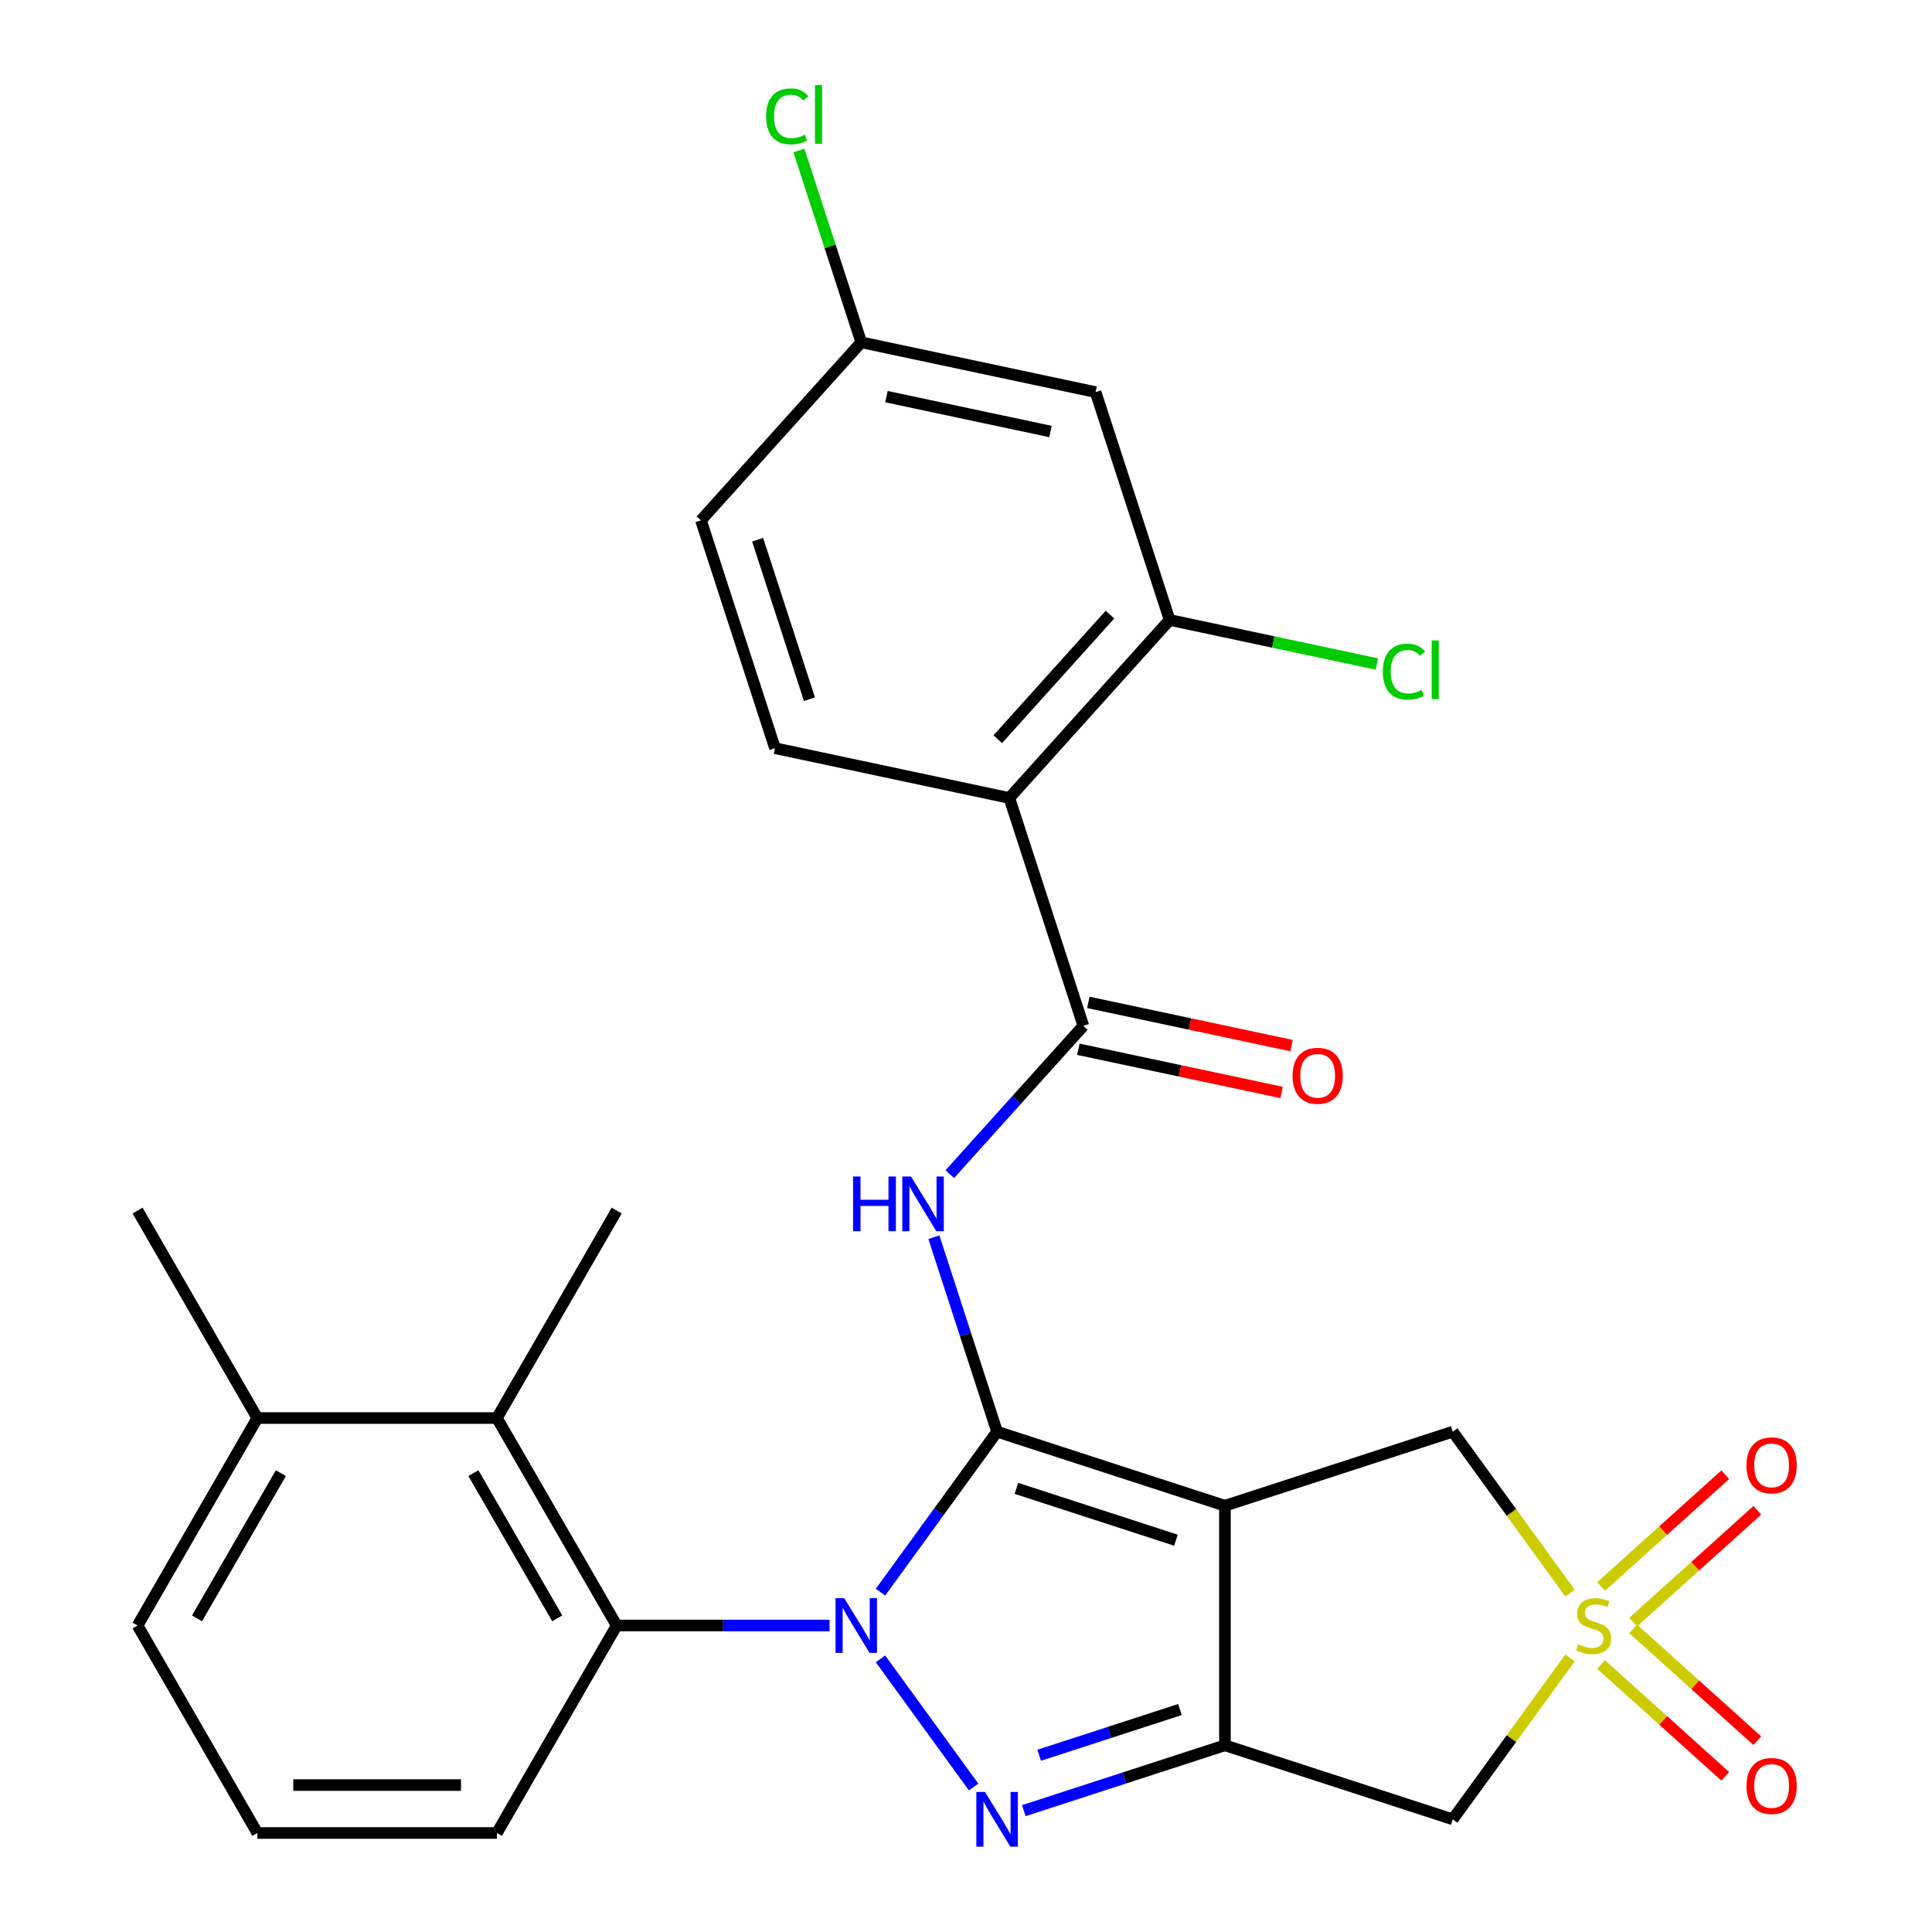 <?xml version='1.0' encoding='iso-8859-1'?>
<svg version='1.1' baseProfile='full'
              xmlns='http://www.w3.org/2000/svg'
                      xmlns:rdkit='http://www.rdkit.org/xml'
                      xmlns:xlink='http://www.w3.org/1999/xlink'
                  xml:space='preserve'
width='1000px' height='1000px' viewBox='0 0 1000 1000'>
<!-- END OF HEADER -->
<rect style='opacity:1.0;fill:#FFFFFF;stroke:none' width='1000' height='1000' x='0' y='0'> </rect>
<path class='bond-0' d='M 516.088,741.046 L 485.916,782.575' style='fill:none;fill-rule:evenodd;stroke:#000000;stroke-width:6px;stroke-linecap:butt;stroke-linejoin:miter;stroke-opacity:1' />
<path class='bond-0' d='M 485.916,782.575 L 455.744,824.103' style='fill:none;fill-rule:evenodd;stroke:#0000FF;stroke-width:6px;stroke-linecap:butt;stroke-linejoin:miter;stroke-opacity:1' />
<path class='bond-1' d='M 516.088,741.046 L 634.019,779.364' style='fill:none;fill-rule:evenodd;stroke:#000000;stroke-width:6px;stroke-linecap:butt;stroke-linejoin:miter;stroke-opacity:1' />
<path class='bond-1' d='M 526.114,770.38 L 608.665,797.202' style='fill:none;fill-rule:evenodd;stroke:#000000;stroke-width:6px;stroke-linecap:butt;stroke-linejoin:miter;stroke-opacity:1' />
<path class='bond-5' d='M 516.088,741.046 L 499.734,690.711' style='fill:none;fill-rule:evenodd;stroke:#000000;stroke-width:6px;stroke-linecap:butt;stroke-linejoin:miter;stroke-opacity:1' />
<path class='bond-5' d='M 499.734,690.711 L 483.379,640.376' style='fill:none;fill-rule:evenodd;stroke:#0000FF;stroke-width:6px;stroke-linecap:butt;stroke-linejoin:miter;stroke-opacity:1' />
<path class='bond-2' d='M 455.744,858.623 L 503.936,924.954' style='fill:none;fill-rule:evenodd;stroke:#0000FF;stroke-width:6px;stroke-linecap:butt;stroke-linejoin:miter;stroke-opacity:1' />
<path class='bond-9' d='M 429.364,841.363 L 374.284,841.363' style='fill:none;fill-rule:evenodd;stroke:#0000FF;stroke-width:6px;stroke-linecap:butt;stroke-linejoin:miter;stroke-opacity:1' />
<path class='bond-9' d='M 374.284,841.363 L 319.204,841.363' style='fill:none;fill-rule:evenodd;stroke:#000000;stroke-width:6px;stroke-linecap:butt;stroke-linejoin:miter;stroke-opacity:1' />
<path class='bond-3' d='M 634.019,779.364 L 634.019,903.363' style='fill:none;fill-rule:evenodd;stroke:#000000;stroke-width:6px;stroke-linecap:butt;stroke-linejoin:miter;stroke-opacity:1' />
<path class='bond-10' d='M 634.019,779.364 L 751.949,741.046' style='fill:none;fill-rule:evenodd;stroke:#000000;stroke-width:6px;stroke-linecap:butt;stroke-linejoin:miter;stroke-opacity:1' />
<path class='bond-28' d='M 529.928,937.184 L 581.973,920.273' style='fill:none;fill-rule:evenodd;stroke:#0000FF;stroke-width:6px;stroke-linecap:butt;stroke-linejoin:miter;stroke-opacity:1' />
<path class='bond-28' d='M 581.973,920.273 L 634.019,903.363' style='fill:none;fill-rule:evenodd;stroke:#000000;stroke-width:6px;stroke-linecap:butt;stroke-linejoin:miter;stroke-opacity:1' />
<path class='bond-28' d='M 537.878,908.525 L 574.31,896.687' style='fill:none;fill-rule:evenodd;stroke:#0000FF;stroke-width:6px;stroke-linecap:butt;stroke-linejoin:miter;stroke-opacity:1' />
<path class='bond-28' d='M 574.31,896.687 L 610.741,884.85' style='fill:none;fill-rule:evenodd;stroke:#000000;stroke-width:6px;stroke-linecap:butt;stroke-linejoin:miter;stroke-opacity:1' />
<path class='bond-7' d='M 634.019,903.363 L 751.949,941.681' style='fill:none;fill-rule:evenodd;stroke:#000000;stroke-width:6px;stroke-linecap:butt;stroke-linejoin:miter;stroke-opacity:1' />
<path class='bond-4' d='M 812.653,824.599 L 782.301,782.822' style='fill:none;fill-rule:evenodd;stroke:#CCCC00;stroke-width:6px;stroke-linecap:butt;stroke-linejoin:miter;stroke-opacity:1' />
<path class='bond-4' d='M 782.301,782.822 L 751.949,741.046' style='fill:none;fill-rule:evenodd;stroke:#000000;stroke-width:6px;stroke-linecap:butt;stroke-linejoin:miter;stroke-opacity:1' />
<path class='bond-13' d='M 845.311,839.611 L 877.45,810.673' style='fill:none;fill-rule:evenodd;stroke:#CCCC00;stroke-width:6px;stroke-linecap:butt;stroke-linejoin:miter;stroke-opacity:1' />
<path class='bond-13' d='M 877.45,810.673 L 909.59,781.734' style='fill:none;fill-rule:evenodd;stroke:#FF0000;stroke-width:6px;stroke-linecap:butt;stroke-linejoin:miter;stroke-opacity:1' />
<path class='bond-13' d='M 828.716,821.181 L 860.856,792.243' style='fill:none;fill-rule:evenodd;stroke:#CCCC00;stroke-width:6px;stroke-linecap:butt;stroke-linejoin:miter;stroke-opacity:1' />
<path class='bond-13' d='M 860.856,792.243 L 892.995,763.304' style='fill:none;fill-rule:evenodd;stroke:#FF0000;stroke-width:6px;stroke-linecap:butt;stroke-linejoin:miter;stroke-opacity:1' />
<path class='bond-14' d='M 828.716,861.545 L 860.856,890.484' style='fill:none;fill-rule:evenodd;stroke:#CCCC00;stroke-width:6px;stroke-linecap:butt;stroke-linejoin:miter;stroke-opacity:1' />
<path class='bond-14' d='M 860.856,890.484 L 892.995,919.422' style='fill:none;fill-rule:evenodd;stroke:#FF0000;stroke-width:6px;stroke-linecap:butt;stroke-linejoin:miter;stroke-opacity:1' />
<path class='bond-14' d='M 845.311,843.115 L 877.45,872.054' style='fill:none;fill-rule:evenodd;stroke:#CCCC00;stroke-width:6px;stroke-linecap:butt;stroke-linejoin:miter;stroke-opacity:1' />
<path class='bond-14' d='M 877.45,872.054 L 909.59,900.992' style='fill:none;fill-rule:evenodd;stroke:#FF0000;stroke-width:6px;stroke-linecap:butt;stroke-linejoin:miter;stroke-opacity:1' />
<path class='bond-29' d='M 812.653,858.128 L 782.301,899.904' style='fill:none;fill-rule:evenodd;stroke:#CCCC00;stroke-width:6px;stroke-linecap:butt;stroke-linejoin:miter;stroke-opacity:1' />
<path class='bond-29' d='M 782.301,899.904 L 751.949,941.681' style='fill:none;fill-rule:evenodd;stroke:#000000;stroke-width:6px;stroke-linecap:butt;stroke-linejoin:miter;stroke-opacity:1' />
<path class='bond-6' d='M 491.611,607.745 L 526.176,569.356' style='fill:none;fill-rule:evenodd;stroke:#0000FF;stroke-width:6px;stroke-linecap:butt;stroke-linejoin:miter;stroke-opacity:1' />
<path class='bond-6' d='M 526.176,569.356 L 560.742,530.967' style='fill:none;fill-rule:evenodd;stroke:#000000;stroke-width:6px;stroke-linecap:butt;stroke-linejoin:miter;stroke-opacity:1' />
<path class='bond-8' d='M 560.742,530.967 L 522.424,413.036' style='fill:none;fill-rule:evenodd;stroke:#000000;stroke-width:6px;stroke-linecap:butt;stroke-linejoin:miter;stroke-opacity:1' />
<path class='bond-17' d='M 558.164,543.095 L 610.759,554.275' style='fill:none;fill-rule:evenodd;stroke:#000000;stroke-width:6px;stroke-linecap:butt;stroke-linejoin:miter;stroke-opacity:1' />
<path class='bond-17' d='M 610.759,554.275 L 663.353,565.454' style='fill:none;fill-rule:evenodd;stroke:#FF0000;stroke-width:6px;stroke-linecap:butt;stroke-linejoin:miter;stroke-opacity:1' />
<path class='bond-17' d='M 563.32,518.838 L 615.915,530.017' style='fill:none;fill-rule:evenodd;stroke:#000000;stroke-width:6px;stroke-linecap:butt;stroke-linejoin:miter;stroke-opacity:1' />
<path class='bond-17' d='M 615.915,530.017 L 668.51,541.196' style='fill:none;fill-rule:evenodd;stroke:#FF0000;stroke-width:6px;stroke-linecap:butt;stroke-linejoin:miter;stroke-opacity:1' />
<path class='bond-11' d='M 522.424,413.036 L 605.396,320.887' style='fill:none;fill-rule:evenodd;stroke:#000000;stroke-width:6px;stroke-linecap:butt;stroke-linejoin:miter;stroke-opacity:1' />
<path class='bond-11' d='M 516.44,382.62 L 574.52,318.115' style='fill:none;fill-rule:evenodd;stroke:#000000;stroke-width:6px;stroke-linecap:butt;stroke-linejoin:miter;stroke-opacity:1' />
<path class='bond-15' d='M 522.424,413.036 L 401.135,387.256' style='fill:none;fill-rule:evenodd;stroke:#000000;stroke-width:6px;stroke-linecap:butt;stroke-linejoin:miter;stroke-opacity:1' />
<path class='bond-12' d='M 319.204,841.363 L 257.205,733.977' style='fill:none;fill-rule:evenodd;stroke:#000000;stroke-width:6px;stroke-linecap:butt;stroke-linejoin:miter;stroke-opacity:1' />
<path class='bond-12' d='M 288.427,837.655 L 245.028,762.485' style='fill:none;fill-rule:evenodd;stroke:#000000;stroke-width:6px;stroke-linecap:butt;stroke-linejoin:miter;stroke-opacity:1' />
<path class='bond-22' d='M 319.204,841.363 L 257.205,948.75' style='fill:none;fill-rule:evenodd;stroke:#000000;stroke-width:6px;stroke-linecap:butt;stroke-linejoin:miter;stroke-opacity:1' />
<path class='bond-16' d='M 605.396,320.887 L 567.078,202.957' style='fill:none;fill-rule:evenodd;stroke:#000000;stroke-width:6px;stroke-linecap:butt;stroke-linejoin:miter;stroke-opacity:1' />
<path class='bond-20' d='M 605.396,320.887 L 659.031,332.288' style='fill:none;fill-rule:evenodd;stroke:#000000;stroke-width:6px;stroke-linecap:butt;stroke-linejoin:miter;stroke-opacity:1' />
<path class='bond-20' d='M 659.031,332.288 L 712.665,343.688' style='fill:none;fill-rule:evenodd;stroke:#00CC00;stroke-width:6px;stroke-linecap:butt;stroke-linejoin:miter;stroke-opacity:1' />
<path class='bond-18' d='M 257.205,733.977 L 133.206,733.977' style='fill:none;fill-rule:evenodd;stroke:#000000;stroke-width:6px;stroke-linecap:butt;stroke-linejoin:miter;stroke-opacity:1' />
<path class='bond-24' d='M 257.205,733.977 L 319.204,626.591' style='fill:none;fill-rule:evenodd;stroke:#000000;stroke-width:6px;stroke-linecap:butt;stroke-linejoin:miter;stroke-opacity:1' />
<path class='bond-21' d='M 401.135,387.256 L 362.817,269.325' style='fill:none;fill-rule:evenodd;stroke:#000000;stroke-width:6px;stroke-linecap:butt;stroke-linejoin:miter;stroke-opacity:1' />
<path class='bond-21' d='M 418.973,361.902 L 392.151,279.351' style='fill:none;fill-rule:evenodd;stroke:#000000;stroke-width:6px;stroke-linecap:butt;stroke-linejoin:miter;stroke-opacity:1' />
<path class='bond-31' d='M 567.078,202.957 L 445.789,177.176' style='fill:none;fill-rule:evenodd;stroke:#000000;stroke-width:6px;stroke-linecap:butt;stroke-linejoin:miter;stroke-opacity:1' />
<path class='bond-31' d='M 543.728,223.348 L 458.826,205.301' style='fill:none;fill-rule:evenodd;stroke:#000000;stroke-width:6px;stroke-linecap:butt;stroke-linejoin:miter;stroke-opacity:1' />
<path class='bond-27' d='M 133.206,733.977 L 71.206,626.591' style='fill:none;fill-rule:evenodd;stroke:#000000;stroke-width:6px;stroke-linecap:butt;stroke-linejoin:miter;stroke-opacity:1' />
<path class='bond-30' d='M 133.206,733.977 L 71.206,841.363' style='fill:none;fill-rule:evenodd;stroke:#000000;stroke-width:6px;stroke-linecap:butt;stroke-linejoin:miter;stroke-opacity:1' />
<path class='bond-30' d='M 145.383,762.485 L 101.984,837.655' style='fill:none;fill-rule:evenodd;stroke:#000000;stroke-width:6px;stroke-linecap:butt;stroke-linejoin:miter;stroke-opacity:1' />
<path class='bond-19' d='M 445.789,177.176 L 362.817,269.325' style='fill:none;fill-rule:evenodd;stroke:#000000;stroke-width:6px;stroke-linecap:butt;stroke-linejoin:miter;stroke-opacity:1' />
<path class='bond-23' d='M 445.789,177.176 L 429.658,127.531' style='fill:none;fill-rule:evenodd;stroke:#000000;stroke-width:6px;stroke-linecap:butt;stroke-linejoin:miter;stroke-opacity:1' />
<path class='bond-23' d='M 429.658,127.531 L 413.527,77.886' style='fill:none;fill-rule:evenodd;stroke:#00CC00;stroke-width:6px;stroke-linecap:butt;stroke-linejoin:miter;stroke-opacity:1' />
<path class='bond-25' d='M 257.205,948.75 L 133.206,948.75' style='fill:none;fill-rule:evenodd;stroke:#000000;stroke-width:6px;stroke-linecap:butt;stroke-linejoin:miter;stroke-opacity:1' />
<path class='bond-25' d='M 238.605,923.95 L 151.806,923.95' style='fill:none;fill-rule:evenodd;stroke:#000000;stroke-width:6px;stroke-linecap:butt;stroke-linejoin:miter;stroke-opacity:1' />
<path class='bond-26' d='M 133.206,948.75 L 71.206,841.363' style='fill:none;fill-rule:evenodd;stroke:#000000;stroke-width:6px;stroke-linecap:butt;stroke-linejoin:miter;stroke-opacity:1' />
<path  class='atom-1' d='M 436.944 827.203
L 446.224 842.203
Q 447.144 843.683, 448.624 846.363
Q 450.104 849.043, 450.184 849.203
L 450.184 827.203
L 453.944 827.203
L 453.944 855.523
L 450.064 855.523
L 440.104 839.123
Q 438.944 837.203, 437.704 835.003
Q 436.504 832.803, 436.144 832.123
L 436.144 855.523
L 432.464 855.523
L 432.464 827.203
L 436.944 827.203
' fill='#0000FF'/>
<path  class='atom-3' d='M 509.828 927.521
L 519.108 942.521
Q 520.028 944.001, 521.508 946.681
Q 522.988 949.361, 523.068 949.521
L 523.068 927.521
L 526.828 927.521
L 526.828 955.841
L 522.948 955.841
L 512.988 939.441
Q 511.828 937.521, 510.588 935.321
Q 509.388 933.121, 509.028 932.441
L 509.028 955.841
L 505.348 955.841
L 505.348 927.521
L 509.828 927.521
' fill='#0000FF'/>
<path  class='atom-5' d='M 816.833 851.083
Q 817.153 851.203, 818.473 851.763
Q 819.793 852.323, 821.233 852.683
Q 822.713 853.003, 824.153 853.003
Q 826.833 853.003, 828.393 851.723
Q 829.953 850.403, 829.953 848.123
Q 829.953 846.563, 829.153 845.603
Q 828.393 844.643, 827.193 844.123
Q 825.993 843.603, 823.993 843.003
Q 821.473 842.243, 819.953 841.523
Q 818.473 840.803, 817.393 839.283
Q 816.353 837.763, 816.353 835.203
Q 816.353 831.643, 818.753 829.443
Q 821.193 827.243, 825.993 827.243
Q 829.273 827.243, 832.993 828.803
L 832.073 831.883
Q 828.673 830.483, 826.113 830.483
Q 823.353 830.483, 821.833 831.643
Q 820.313 832.763, 820.353 834.723
Q 820.353 836.243, 821.113 837.163
Q 821.913 838.083, 823.033 838.603
Q 824.193 839.123, 826.113 839.723
Q 828.673 840.523, 830.193 841.323
Q 831.713 842.123, 832.793 843.763
Q 833.913 845.363, 833.913 848.123
Q 833.913 852.043, 831.273 854.163
Q 828.673 856.243, 824.313 856.243
Q 821.793 856.243, 819.873 855.683
Q 817.993 855.163, 815.753 854.243
L 816.833 851.083
' fill='#CCCC00'/>
<path  class='atom-6' d='M 441.551 608.956
L 445.391 608.956
L 445.391 620.996
L 459.871 620.996
L 459.871 608.956
L 463.711 608.956
L 463.711 637.276
L 459.871 637.276
L 459.871 624.196
L 445.391 624.196
L 445.391 637.276
L 441.551 637.276
L 441.551 608.956
' fill='#0000FF'/>
<path  class='atom-6' d='M 471.511 608.956
L 480.791 623.956
Q 481.711 625.436, 483.191 628.116
Q 484.671 630.796, 484.751 630.956
L 484.751 608.956
L 488.511 608.956
L 488.511 637.276
L 484.631 637.276
L 474.671 620.876
Q 473.511 618.956, 472.271 616.756
Q 471.071 614.556, 470.711 613.876
L 470.711 637.276
L 467.031 637.276
L 467.031 608.956
L 471.511 608.956
' fill='#0000FF'/>
<path  class='atom-14' d='M 903.983 758.472
Q 903.983 751.672, 907.343 747.872
Q 910.703 744.072, 916.983 744.072
Q 923.263 744.072, 926.623 747.872
Q 929.983 751.672, 929.983 758.472
Q 929.983 765.352, 926.583 769.272
Q 923.183 773.152, 916.983 773.152
Q 910.743 773.152, 907.343 769.272
Q 903.983 765.392, 903.983 758.472
M 916.983 769.952
Q 921.303 769.952, 923.623 767.072
Q 925.983 764.152, 925.983 758.472
Q 925.983 752.912, 923.623 750.112
Q 921.303 747.272, 916.983 747.272
Q 912.663 747.272, 910.303 750.072
Q 907.983 752.872, 907.983 758.472
Q 907.983 764.192, 910.303 767.072
Q 912.663 769.952, 916.983 769.952
' fill='#FF0000'/>
<path  class='atom-15' d='M 903.983 924.415
Q 903.983 917.615, 907.343 913.815
Q 910.703 910.015, 916.983 910.015
Q 923.263 910.015, 926.623 913.815
Q 929.983 917.615, 929.983 924.415
Q 929.983 931.295, 926.583 935.215
Q 923.183 939.095, 916.983 939.095
Q 910.743 939.095, 907.343 935.215
Q 903.983 931.335, 903.983 924.415
M 916.983 935.895
Q 921.303 935.895, 923.623 933.015
Q 925.983 930.095, 925.983 924.415
Q 925.983 918.855, 923.623 916.055
Q 921.303 913.215, 916.983 913.215
Q 912.663 913.215, 910.303 916.015
Q 907.983 918.815, 907.983 924.415
Q 907.983 930.135, 910.303 933.015
Q 912.663 935.895, 916.983 935.895
' fill='#FF0000'/>
<path  class='atom-18' d='M 669.032 556.827
Q 669.032 550.027, 672.392 546.227
Q 675.752 542.427, 682.032 542.427
Q 688.312 542.427, 691.672 546.227
Q 695.032 550.027, 695.032 556.827
Q 695.032 563.707, 691.632 567.627
Q 688.232 571.507, 682.032 571.507
Q 675.792 571.507, 672.392 567.627
Q 669.032 563.747, 669.032 556.827
M 682.032 568.307
Q 686.352 568.307, 688.672 565.427
Q 691.032 562.507, 691.032 556.827
Q 691.032 551.267, 688.672 548.467
Q 686.352 545.627, 682.032 545.627
Q 677.712 545.627, 675.352 548.427
Q 673.032 551.227, 673.032 556.827
Q 673.032 562.547, 675.352 565.427
Q 677.712 568.307, 682.032 568.307
' fill='#FF0000'/>
<path  class='atom-21' d='M 715.765 347.648
Q 715.765 340.608, 719.045 336.928
Q 722.365 333.208, 728.645 333.208
Q 734.485 333.208, 737.605 337.328
L 734.965 339.488
Q 732.685 336.488, 728.645 336.488
Q 724.365 336.488, 722.085 339.368
Q 719.845 342.208, 719.845 347.648
Q 719.845 353.248, 722.165 356.128
Q 724.525 359.008, 729.085 359.008
Q 732.205 359.008, 735.845 357.128
L 736.965 360.128
Q 735.485 361.088, 733.245 361.648
Q 731.005 362.208, 728.525 362.208
Q 722.365 362.208, 719.045 358.448
Q 715.765 354.688, 715.765 347.648
' fill='#00CC00'/>
<path  class='atom-21' d='M 741.045 331.488
L 744.725 331.488
L 744.725 361.848
L 741.045 361.848
L 741.045 331.488
' fill='#00CC00'/>
<path  class='atom-24' d='M 396.551 60.226
Q 396.551 53.186, 399.831 49.506
Q 403.151 45.786, 409.431 45.786
Q 415.271 45.786, 418.391 49.906
L 415.751 52.066
Q 413.471 49.066, 409.431 49.066
Q 405.151 49.066, 402.871 51.946
Q 400.631 54.786, 400.631 60.226
Q 400.631 65.826, 402.951 68.706
Q 405.311 71.586, 409.871 71.586
Q 412.991 71.586, 416.631 69.706
L 417.751 72.706
Q 416.271 73.666, 414.031 74.226
Q 411.791 74.786, 409.311 74.786
Q 403.151 74.786, 399.831 71.026
Q 396.551 67.266, 396.551 60.226
' fill='#00CC00'/>
<path  class='atom-24' d='M 421.831 44.066
L 425.511 44.066
L 425.511 74.426
L 421.831 74.426
L 421.831 44.066
' fill='#00CC00'/>
</svg>
